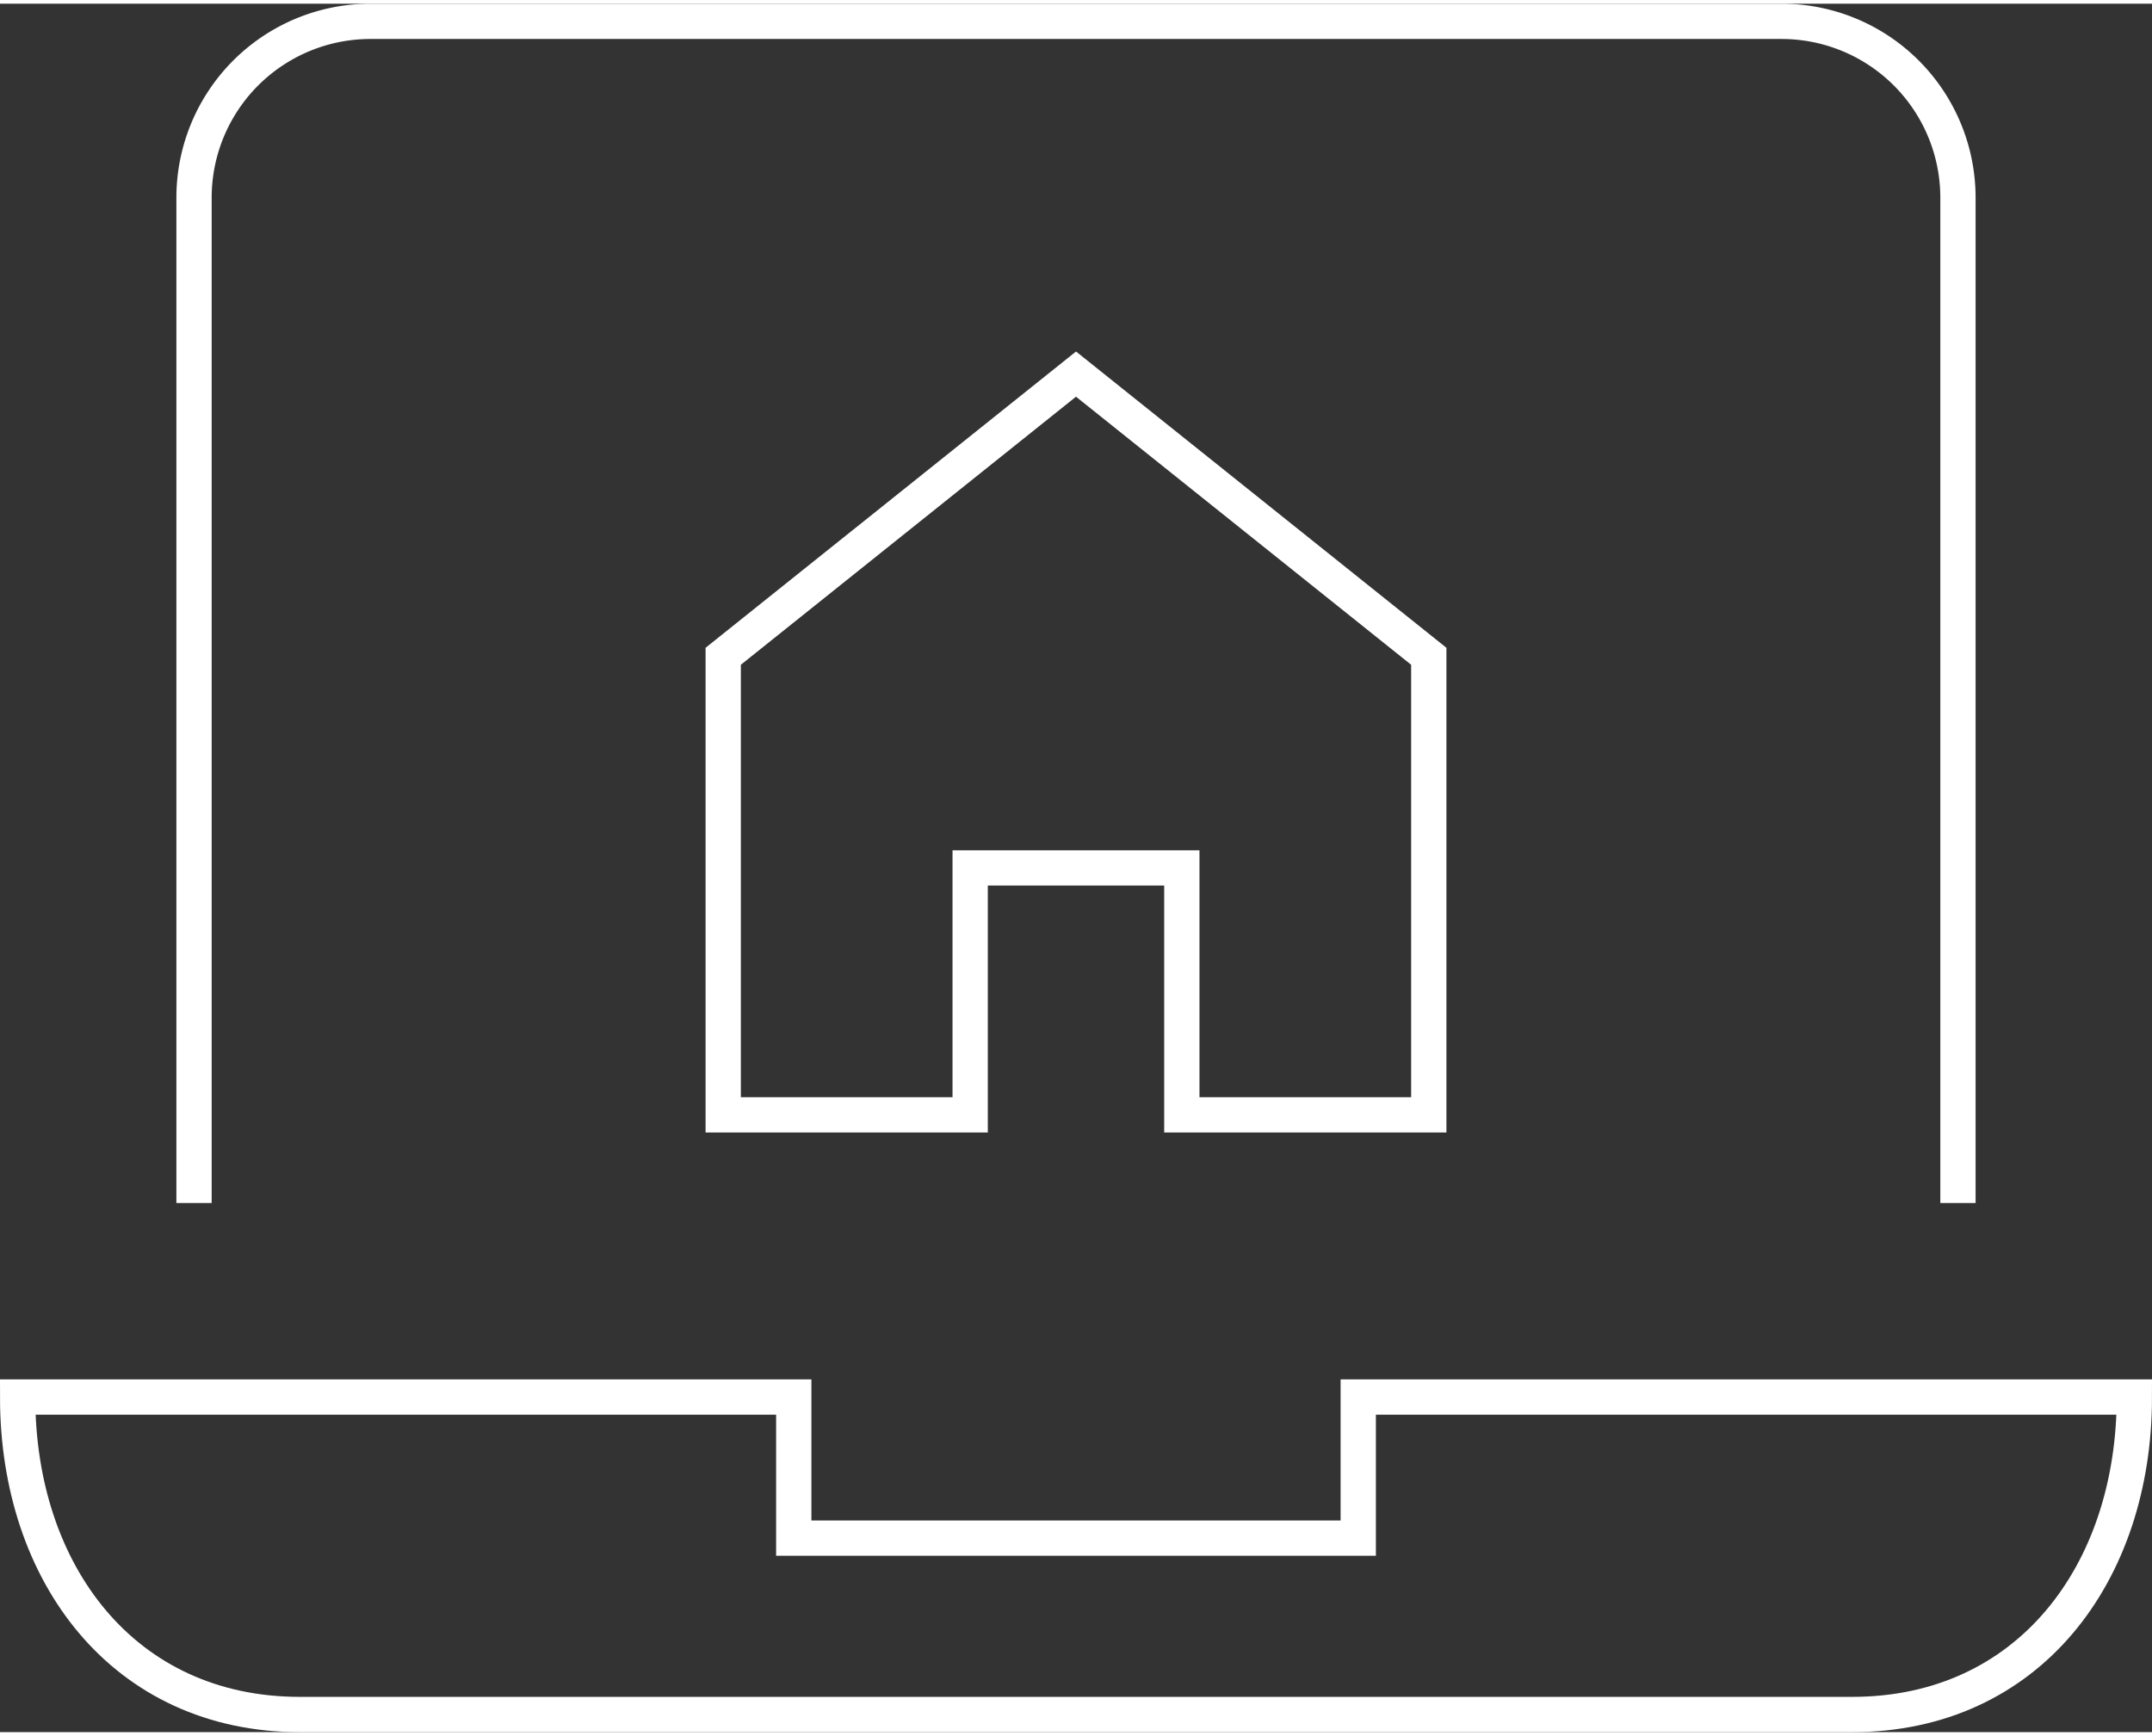 <svg xmlns="http://www.w3.org/2000/svg" viewBox="0 0 118.089 94.858" width="119px" height="96px"><rect x="0" y="0" width="118.089" height="94.858" fill="#333333" stroke="none"/><defs><style>.a{fill:none;stroke:#fff;stroke-linecap:square;stroke-miterlimit:10;stroke-width:1.936px;}</style></defs><path class="a" d="M10.647,64.852V10.647A9.679,9.679,0,0,1,20.327.968H97.762a9.679,9.679,0,0,1,9.679,9.679V64.852"/><path class="a" d="M74.532,76.468v7.744H43.557V76.468H.968c0,9.679,5.808,17.423,15.487,17.423h85.179c9.679,0,15.487-7.744,15.487-17.423Z"/><polygon class="a" points="59.045 20.327 39.686 35.814 39.686 60.98 53.237 60.98 53.237 47.429 64.852 47.429 64.852 60.98 78.403 60.98 78.403 35.814 59.045 20.327"/></svg>